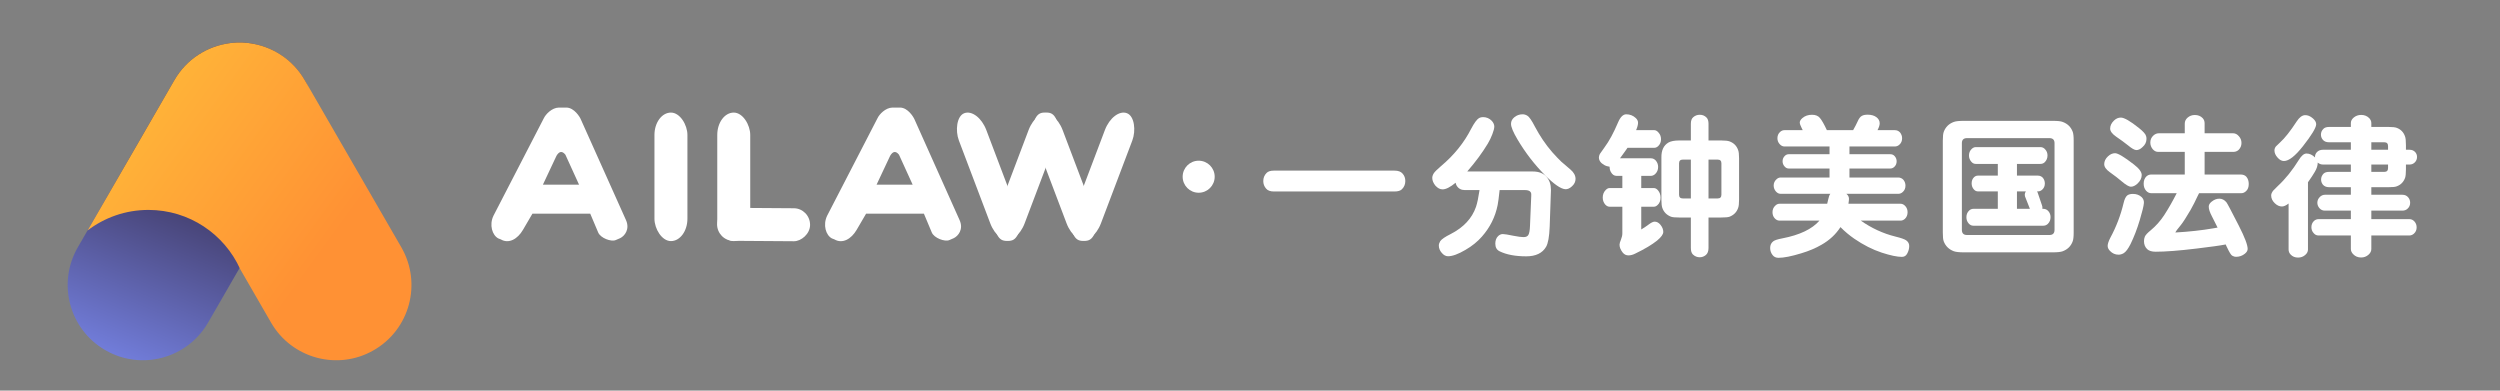 <?xml version="1.0" encoding="UTF-8"?>
<!DOCTYPE svg PUBLIC "-//W3C//DTD SVG 1.1//EN" "http://www.w3.org/Graphics/SVG/1.1/DTD/svg11.dtd">
<!-- Creator: CorelDRAW 2018 (64-Bit) -->
<svg xmlns="http://www.w3.org/2000/svg" xml:space="preserve" width="320px" height="50px" version="1.1" style="shape-rendering:geometricPrecision; text-rendering:geometricPrecision; image-rendering:optimizeQuality; fill-rule:evenodd; clip-rule:evenodd"
viewBox="0 0 320 50"
 xmlns:xlink="http://www.w3.org/1999/xlink">
 <rect x="0" y="0" width="320" height="50" fill="#808080" stroke="none"/>
 <defs>
  <style type="text/css">
   <![CDATA[
    .fil2 {fill:white}
    .fil3 {fill:white;fill-rule:nonzero}
    .fil0 {fill:url(#id0);fill-rule:nonzero}
    .fil1 {fill:url(#id1);fill-rule:nonzero}
   ]]>
  </style>
  <linearGradient id="id0" gradientUnits="userSpaceOnUse" x1="11.61" y1="56.34" x2="25.54" y2="23.23">
   <stop offset="0" style="stop-opacity:1; stop-color:#3F97FF"/>
   <stop offset="0" style="stop-opacity:1; stop-color:#8192FF"/>
   <stop offset="0.102" style="stop-opacity:1; stop-color:#8192FF"/>
   <stop offset="1" style="stop-opacity:1; stop-color:#3E3760"/>
  </linearGradient>
  <linearGradient id="id1" gradientUnits="userSpaceOnUse" x1="-4.79" y1="-0.93" x2="41.22" y2="32.53">
   <stop offset="0" style="stop-opacity:1; stop-color:#3F97FF"/>
   <stop offset="0" style="stop-opacity:1; stop-color:#FFCD3C"/>
   <stop offset="0.102" style="stop-opacity:1; stop-color:#FFCD3C"/>
   <stop offset="1" style="stop-opacity:1; stop-color:#FF9134"/>
  </linearGradient>
 </defs>
 <g id="Layer_x0020_1">
  <g id="_1515342439408">
   <path class="fil0" d="M13.48 44.82c-4.61,-2.66 -6.18,-8.54 -3.53,-13.15l12.37 -21.41c2.66,-4.61 8.54,-6.19 13.15,-3.53 4.6,2.66 6.18,8.55 3.52,13.15l-12.36 21.42c-2.66,4.6 -8.55,6.18 -13.15,3.52z"/>
   <path class="fil1" d="M51.38 31.67l-12.37 -21.41c-1.56,-2.71 -4.24,-4.37 -7.12,-4.74 -0.02,0 -0.03,0 -0.05,-0.01 -0.12,-0.01 -0.23,-0.02 -0.35,-0.03 -0.04,0 -0.08,-0.01 -0.12,-0.01 -0.1,-0.01 -0.19,-0.01 -0.29,-0.02 -0.06,0 -0.12,0 -0.18,-0.01 -0.08,0 -0.16,0 -0.23,0 -0.08,0 -0.16,0 -0.24,0 -0.06,0.01 -0.12,0.01 -0.18,0.01 -0.1,0.01 -0.19,0.01 -0.29,0.02 -0.04,0 -0.08,0.01 -0.12,0.01 -0.12,0.01 -0.23,0.02 -0.35,0.03 -0.02,0.01 -0.03,0.01 -0.05,0.01 -2.88,0.37 -5.56,2.03 -7.12,4.74l-11.11 19.24c2.16,-1.65 4.86,-2.63 7.79,-2.63 5.23,0 9.73,3.11 11.75,7.59l3.95 6.84c2.66,4.6 8.55,6.18 13.15,3.52 4.61,-2.66 6.18,-8.54 3.53,-13.15z"/>
  </g>
  <g id="_1515341942016">
   <g>
    <path class="fil2" d="M71.23 19.94c0.35,-0.59 0.73,-0.65 1.14,-0.14l1.75 3.84 -4.63 0 1.74 -3.7zm-1.63 -4.79l-6.44 12.47c-0.56,1.17 -0.15,2.5 0.63,2.9l0.31 0.12c1.03,0.61 2.16,-0.05 2.84,-1.22l1.21 -2.07 7.4 0 1.02 2.41c0.3,0.71 1.65,1.22 2.24,0.97l0.58 -0.25c0.55,-0.27 1.26,-1.12 0.74,-2.3l-5.78 -12.89c-0.13,-0.33 -0.85,-1.49 -1.82,-1.52l-1.01 0c-0.88,0.02 -1.67,0.85 -1.92,1.38z"/>
    <path class="fil2" d="M113.94 19.94c0.35,-0.59 0.72,-0.65 1.13,-0.14l1.75 3.84 -4.62 0 1.74 -3.7zm-1.63 -4.79l-6.44 12.47c-0.56,1.17 -0.16,2.5 0.62,2.9l0.31 0.12c1.04,0.61 2.17,-0.05 2.85,-1.22l1.21 -2.07 7.4 0 1.01 2.41c0.3,0.71 1.66,1.22 2.25,0.97l0.57 -0.25c0.55,-0.27 1.27,-1.12 0.74,-2.3l-5.77 -12.89c-0.14,-0.33 -0.85,-1.49 -1.82,-1.52l-1.02 0c-0.87,0.02 -1.67,0.85 -1.91,1.38z"/>
    <rect class="fil2" x="83.77" y="14.41" width="4.22" height="16.45" rx="2.11" ry="2.86"/>
    <rect class="fil2" x="91.81" y="14.41" width="4.22" height="16.45" rx="2.11" ry="2.86"/>
    <rect class="fil2" transform="matrix(-0 0.148 -0.145 -0.001 103.69 26.671)" width="28.53" height="82.11" rx="14.27" ry="14.27"/>
    <rect class="fil2" transform="matrix(0.123 0.047 -0.075 0.198 132.73 13.821)" width="28.53" height="82.11" rx="14.27" ry="14.27"/>
    <rect class="fil2" transform="matrix(-0.123 0.047 0.075 0.198 125.178 13.821)" width="28.53" height="82.11" rx="14.27" ry="14.27"/>
    <rect class="fil2" transform="matrix(0.123 0.047 -0.075 0.198 142.496 13.821)" width="28.53" height="82.11" rx="14.27" ry="14.27"/>
    <rect class="fil2" transform="matrix(-0.123 0.047 0.075 0.198 134.945 13.821)" width="28.53" height="82.11" rx="14.27" ry="14.27"/>
   </g>
   <path class="fil3" d="M163.05 21.84l15.44 0c0.48,0 0.82,0.12 1.04,0.38 0.24,0.27 0.35,0.58 0.35,0.95 0,0.41 -0.14,0.76 -0.43,1.05 -0.2,0.2 -0.52,0.29 -0.96,0.29l-15.44 0c-0.45,0 -0.79,-0.12 -1,-0.38 -0.23,-0.27 -0.35,-0.59 -0.35,-0.95 0,-0.41 0.14,-0.76 0.42,-1.04 0.19,-0.2 0.5,-0.3 0.93,-0.3z"/>
   <path id="1" class="fil3" d="M186.32 23.39c-0.69,0.57 -1.25,0.85 -1.67,0.85 -0.33,0 -0.63,-0.16 -0.92,-0.48 -0.26,-0.32 -0.4,-0.65 -0.4,-0.99 0,-0.19 0.07,-0.39 0.2,-0.6 0.12,-0.18 0.42,-0.48 0.91,-0.9 1.67,-1.4 2.96,-3 3.87,-4.79 0.4,-0.76 0.74,-1.21 1.01,-1.37 0.15,-0.08 0.32,-0.12 0.5,-0.12 0.45,0 0.83,0.16 1.14,0.49 0.2,0.23 0.31,0.47 0.31,0.72 0,0.22 -0.08,0.54 -0.25,0.98 -0.16,0.43 -0.36,0.83 -0.59,1.22 -0.69,1.14 -1.53,2.28 -2.54,3.45l-0.08 0.1 8.39 0c0.77,0 1.35,0.23 1.75,0.68 0.38,0.43 0.57,0.98 0.57,1.65 0,0.01 0,0.04 0,0.09l-0.16 4.65c-0.05,1.26 -0.2,2.12 -0.46,2.57 -0.47,0.81 -1.32,1.22 -2.54,1.22 -1.41,0 -2.55,-0.22 -3.42,-0.65 -0.36,-0.18 -0.54,-0.5 -0.54,-0.97 0,-0.42 0.12,-0.75 0.38,-0.99 0.18,-0.16 0.37,-0.24 0.58,-0.24 0.2,0 0.66,0.07 1.37,0.22 0.57,0.11 1,0.17 1.28,0.17 0.31,0 0.51,-0.09 0.62,-0.28 0.12,-0.2 0.19,-0.58 0.21,-1.16l0.16 -3.85 0 -0.09c0.04,-0.42 -0.23,-0.64 -0.81,-0.64l-3.24 0c-0.1,0.94 -0.18,1.58 -0.25,1.91 -0.3,1.51 -0.97,2.86 -2.01,4.04 -0.57,0.65 -1.27,1.22 -2.12,1.71 -0.92,0.54 -1.66,0.81 -2.22,0.81 -0.3,0 -0.57,-0.15 -0.81,-0.44 -0.24,-0.27 -0.37,-0.59 -0.37,-0.93 0,-0.18 0.06,-0.36 0.18,-0.56 0.17,-0.25 0.61,-0.55 1.33,-0.91 1.66,-0.85 2.74,-2.01 3.25,-3.49 0.16,-0.48 0.31,-1.19 0.45,-2.14l-1.89 0c-0.46,0 -0.81,-0.19 -1.04,-0.57 -0.06,-0.1 -0.1,-0.23 -0.13,-0.37zm8.57 -8.76c0.2,0 0.4,0.05 0.61,0.18 0.24,0.14 0.57,0.62 0.98,1.42 0.63,1.19 1.36,2.27 2.2,3.24 0.46,0.51 0.84,0.92 1.15,1.21 0.06,0.06 0.46,0.41 1.2,1.03 0.42,0.36 0.64,0.76 0.64,1.19 0,0.36 -0.16,0.68 -0.46,0.95 -0.29,0.27 -0.58,0.39 -0.86,0.37 -0.58,-0.05 -1.44,-0.64 -2.58,-1.79 -1.33,-1.34 -2.51,-2.86 -3.53,-4.58 -0.55,-0.93 -0.83,-1.59 -0.83,-2 0,-0.33 0.14,-0.6 0.41,-0.83 0.31,-0.26 0.66,-0.39 1.07,-0.39z"/>
   <path id="2" class="fil3" d="M207.36 20.26l3.95 0c0.25,0 0.46,0.1 0.64,0.3 0.19,0.23 0.29,0.5 0.29,0.81 0,0.36 -0.12,0.66 -0.38,0.91 -0.17,0.15 -0.35,0.23 -0.55,0.23l-1.23 0 0 1.56 1.61 0c0.19,0 0.38,0.1 0.54,0.3 0.21,0.25 0.32,0.55 0.32,0.92 0,0.41 -0.13,0.73 -0.38,0.95 -0.14,0.14 -0.3,0.22 -0.48,0.22l-1.61 0 0 2.91c0.38,-0.23 0.67,-0.42 0.89,-0.59 0.35,-0.27 0.63,-0.41 0.82,-0.41 0.28,0 0.52,0.13 0.74,0.39 0.25,0.31 0.37,0.61 0.37,0.93 0,0.3 -0.27,0.67 -0.8,1.11 -0.65,0.52 -1.57,1.07 -2.77,1.65 -0.31,0.16 -0.61,0.24 -0.89,0.24 -0.3,0 -0.54,-0.12 -0.74,-0.37 -0.27,-0.35 -0.4,-0.68 -0.4,-1 0,-0.14 0.06,-0.36 0.19,-0.67 0.11,-0.28 0.17,-0.53 0.17,-0.77l0 -3.42 -1.63 0c-0.21,0 -0.4,-0.1 -0.57,-0.29 -0.2,-0.24 -0.31,-0.53 -0.31,-0.88 0,-0.41 0.14,-0.74 0.4,-0.99 0.15,-0.15 0.31,-0.23 0.48,-0.23l1.63 0 0 -1.56 -0.75 0c-0.29,0 -0.53,-0.16 -0.71,-0.48 -0.12,-0.2 -0.17,-0.43 -0.17,-0.69 -0.25,-0.03 -0.48,-0.1 -0.69,-0.22 -0.46,-0.26 -0.68,-0.58 -0.68,-0.97 0,-0.13 0.04,-0.28 0.12,-0.44 0.02,-0.03 0.22,-0.32 0.6,-0.85 0.59,-0.79 1.17,-1.87 1.74,-3.21 0.29,-0.68 0.64,-1.02 1.04,-1.02 0.47,0 0.88,0.16 1.22,0.48 0.19,0.18 0.29,0.38 0.29,0.59 0,0.25 -0.08,0.57 -0.25,0.96l2.33 0c0.19,0 0.38,0.11 0.55,0.32 0.21,0.23 0.31,0.52 0.31,0.84 0,0.36 -0.12,0.65 -0.36,0.88 -0.16,0.15 -0.33,0.22 -0.5,0.22l-3.43 0c-0.04,0.08 -0.37,0.53 -0.96,1.34zm9.07 7.58l-1.5 0c-0.5,0 -0.85,-0.03 -1.04,-0.1 -0.54,-0.21 -0.92,-0.58 -1.11,-1.12 -0.08,-0.21 -0.12,-0.56 -0.12,-1.05l0 -5.13 0 -0.26c-0.02,-0.94 0.29,-1.58 0.91,-1.94 0.3,-0.17 0.76,-0.26 1.36,-0.26l1.5 0 0 -2.14c0,-0.39 0.1,-0.68 0.32,-0.85 0.23,-0.2 0.51,-0.3 0.82,-0.3 0.35,0 0.64,0.12 0.87,0.36 0.16,0.16 0.25,0.43 0.25,0.79l0 2.14 1.64 0c0.5,0 0.85,0.04 1.06,0.12 0.53,0.2 0.9,0.56 1.09,1.11 0.08,0.2 0.12,0.55 0.12,1.04l0 5.32c0,0.49 -0.04,0.84 -0.12,1.05 -0.19,0.54 -0.56,0.91 -1.1,1.12 -0.2,0.07 -0.55,0.1 -1.05,0.1l-1.64 0 0 3.89c0,0.43 -0.12,0.73 -0.34,0.91 -0.23,0.19 -0.49,0.29 -0.78,0.29 -0.34,0 -0.63,-0.12 -0.88,-0.36 -0.18,-0.18 -0.26,-0.45 -0.26,-0.84l0 -3.89zm0 -2.44l0 -4.97 -1.04 0c-0.31,0 -0.47,0.16 -0.47,0.47l0 4.02c0,0.32 0.16,0.48 0.47,0.48l1.04 0zm2.26 -4.97l0 4.97 1.18 0c0.31,0 0.47,-0.16 0.47,-0.48l0 -4.02c0,-0.31 -0.16,-0.47 -0.47,-0.47l-1.18 0z"/>
   <path id="3" class="fil3" d="M235.58 29.07c-0.6,0.93 -1.41,1.68 -2.43,2.26 -0.72,0.42 -1.58,0.79 -2.58,1.09 -1.27,0.39 -2.25,0.58 -2.92,0.58 -0.32,0 -0.57,-0.11 -0.75,-0.34 -0.21,-0.26 -0.32,-0.57 -0.32,-0.92 0,-0.37 0.13,-0.64 0.38,-0.84 0.18,-0.15 0.58,-0.28 1.18,-0.39 2.22,-0.43 3.8,-1.18 4.75,-2.27l-5.11 0c-0.23,0 -0.44,-0.1 -0.62,-0.3 -0.19,-0.21 -0.28,-0.47 -0.28,-0.78 0,-0.34 0.12,-0.63 0.37,-0.85 0.15,-0.15 0.33,-0.23 0.53,-0.23l6.1 0c0.04,-0.16 0.09,-0.36 0.14,-0.59 0.06,-0.31 0.15,-0.54 0.26,-0.68l-6.35 0c-0.23,0 -0.44,-0.1 -0.62,-0.31 -0.18,-0.21 -0.28,-0.46 -0.28,-0.75 0,-0.32 0.12,-0.58 0.35,-0.79 0.16,-0.16 0.34,-0.24 0.55,-0.24l6.25 0 0 -1.15 -5.23 0c-0.2,0 -0.38,-0.09 -0.53,-0.27 -0.17,-0.19 -0.25,-0.41 -0.25,-0.66 0,-0.28 0.1,-0.51 0.3,-0.7 0.14,-0.13 0.3,-0.2 0.48,-0.2l5.23 0 0 -0.99 -5.77 0c-0.24,0 -0.44,-0.11 -0.62,-0.31 -0.19,-0.22 -0.28,-0.46 -0.28,-0.75 0,-0.32 0.11,-0.59 0.34,-0.8 0.16,-0.15 0.35,-0.23 0.56,-0.23l2.34 0c-0.06,-0.14 -0.11,-0.24 -0.14,-0.28 -0.16,-0.31 -0.24,-0.54 -0.24,-0.7 0,-0.18 0.11,-0.37 0.33,-0.56 0.33,-0.29 0.74,-0.43 1.24,-0.43 0.45,0 0.79,0.14 1.01,0.41 0.23,0.27 0.53,0.79 0.89,1.56l3.36 0c0.23,-0.41 0.42,-0.77 0.56,-1.08 0.17,-0.4 0.36,-0.65 0.56,-0.75 0.2,-0.11 0.45,-0.15 0.74,-0.15 0.45,0 0.82,0.1 1.11,0.31 0.28,0.21 0.43,0.47 0.43,0.79 0,0.25 -0.1,0.54 -0.28,0.88l2.21 0c0.28,0 0.5,0.1 0.68,0.3 0.17,0.22 0.26,0.46 0.26,0.74 0,0.33 -0.11,0.6 -0.34,0.81 -0.17,0.16 -0.37,0.24 -0.6,0.24l-5.8 0 0 0.99 5.23 0c0.24,0 0.43,0.09 0.57,0.26 0.16,0.19 0.24,0.4 0.24,0.65 0,0.29 -0.1,0.52 -0.3,0.71 -0.15,0.14 -0.32,0.21 -0.51,0.21l-5.23 0 0 1.15 6.24 0c0.27,0 0.5,0.11 0.67,0.3 0.17,0.21 0.26,0.46 0.26,0.74 0,0.33 -0.11,0.6 -0.34,0.81 -0.17,0.16 -0.37,0.24 -0.59,0.24l-6.63 0c0.21,0.17 0.33,0.39 0.33,0.65 0,0.13 -0.03,0.34 -0.07,0.62l6.67 0c0.24,0 0.44,0.11 0.62,0.31 0.19,0.22 0.28,0.47 0.28,0.77 0,0.35 -0.11,0.63 -0.34,0.85 -0.17,0.15 -0.35,0.23 -0.56,0.23l-5.09 0c1.37,0.96 2.85,1.65 4.43,2.04 0.73,0.18 1.19,0.34 1.39,0.49 0.26,0.19 0.38,0.43 0.38,0.72 0,0.33 -0.09,0.67 -0.27,0.99 -0.15,0.27 -0.37,0.4 -0.67,0.4 -0.6,0 -1.46,-0.18 -2.57,-0.54 -1.18,-0.39 -2.35,-0.98 -3.53,-1.79 -0.62,-0.43 -1.21,-0.92 -1.76,-1.48z"/>
   <path id="4" class="fil3" d="M255.72 26.73l0 -2.23 -2.54 0c-0.21,0 -0.39,-0.09 -0.54,-0.27 -0.18,-0.21 -0.27,-0.46 -0.27,-0.76 0,-0.32 0.1,-0.59 0.31,-0.79 0.15,-0.14 0.31,-0.2 0.5,-0.2l2.54 0 0 -1.5 -2.82 0c-0.22,0 -0.42,-0.09 -0.58,-0.29 -0.19,-0.22 -0.29,-0.48 -0.29,-0.79 0,-0.34 0.12,-0.63 0.36,-0.85 0.15,-0.14 0.32,-0.22 0.51,-0.22l8.27 0c0.25,0 0.46,0.1 0.63,0.31 0.19,0.21 0.28,0.46 0.28,0.76 0,0.34 -0.12,0.63 -0.35,0.86 -0.15,0.15 -0.34,0.22 -0.56,0.22l-3 0 0 1.5 2.68 0c0.25,0 0.46,0.09 0.63,0.27 0.17,0.21 0.26,0.45 0.26,0.73 0,0.33 -0.11,0.59 -0.34,0.8 -0.17,0.15 -0.35,0.22 -0.55,0.22l-0.11 0c0.06,0.09 0.09,0.16 0.11,0.24l0.51 1.5c0.05,0.12 0.07,0.24 0.07,0.34 0,0.05 0,0.1 -0.01,0.15l0.13 0c0.25,0 0.47,0.1 0.65,0.31 0.18,0.21 0.27,0.46 0.27,0.75 0,0.35 -0.11,0.63 -0.35,0.87 -0.16,0.15 -0.35,0.23 -0.57,0.23l-8.97 0c-0.23,0 -0.43,-0.1 -0.6,-0.3 -0.19,-0.22 -0.28,-0.48 -0.28,-0.79 0,-0.35 0.12,-0.63 0.35,-0.85 0.15,-0.14 0.33,-0.22 0.53,-0.22l3.14 0zm2.45 -2.23l0 2.23 1.66 0 -0.01 -0.02 -0.62 -1.57c-0.02,-0.06 -0.03,-0.13 -0.03,-0.22 0,-0.14 0.04,-0.28 0.14,-0.42l-1.14 0zm7.26 -6.5l0 11.75c0,0.55 -0.04,0.93 -0.13,1.15 -0.22,0.6 -0.64,1.02 -1.27,1.26 -0.24,0.09 -0.67,0.14 -1.26,0.14l-11.41 0c-0.59,0 -1.01,-0.05 -1.27,-0.14 -0.63,-0.24 -1.06,-0.66 -1.29,-1.26 -0.09,-0.22 -0.12,-0.6 -0.12,-1.15l0 -11.75c0,-0.54 0.04,-0.93 0.13,-1.15 0.23,-0.6 0.65,-1.01 1.27,-1.24 0.26,-0.1 0.68,-0.14 1.28,-0.14l11.41 0c0.59,0 1.02,0.04 1.26,0.14 0.62,0.23 1.04,0.64 1.27,1.24 0.09,0.22 0.13,0.6 0.13,1.15zm-3.1 -0.32l-10.56 0c-0.43,0 -0.65,0.22 -0.65,0.64l0 11.1c0,0.44 0.22,0.66 0.65,0.66l10.56 0c0.43,0 0.65,-0.22 0.65,-0.66l0 -11.1c0,-0.42 -0.22,-0.64 -0.65,-0.64z"/>
   <path id="5" class="fil3" d="M279.65 22.34l0 -2.9 -3.41 0c-0.26,0 -0.48,-0.11 -0.68,-0.33 -0.21,-0.25 -0.32,-0.54 -0.32,-0.86 0,-0.36 0.13,-0.67 0.4,-0.91 0.2,-0.18 0.43,-0.28 0.69,-0.28l3.32 0 0 -1.24c0,-0.3 0.12,-0.55 0.36,-0.76 0.26,-0.23 0.57,-0.34 0.93,-0.34 0.41,0 0.74,0.13 1,0.4 0.17,0.18 0.25,0.4 0.25,0.67l0 1.27 3.66 0c0.27,0 0.52,0.13 0.73,0.38 0.22,0.24 0.33,0.53 0.33,0.86 0,0.35 -0.13,0.65 -0.37,0.89 -0.2,0.17 -0.41,0.25 -0.65,0.25l-3.7 0 0 2.9 4.63 0c0.31,0 0.55,0.1 0.72,0.29 0.2,0.24 0.3,0.55 0.3,0.92 0,0.41 -0.12,0.72 -0.36,0.93 -0.18,0.16 -0.37,0.25 -0.59,0.25l-5.41 0 -0.2 0.4c-0.26,0.58 -0.56,1.15 -0.88,1.73 -0.55,0.94 -0.96,1.58 -1.24,1.93 -0.4,0.48 -0.64,0.8 -0.72,0.97 1.77,-0.1 3.4,-0.28 4.9,-0.54l0.51 -0.09c-0.26,-0.54 -0.5,-1.02 -0.72,-1.43 -0.27,-0.51 -0.41,-0.92 -0.41,-1.25 0,-0.23 0.12,-0.44 0.36,-0.63 0.32,-0.26 0.64,-0.39 0.99,-0.39 0.35,0 0.65,0.15 0.91,0.46 0.09,0.1 0.62,1.1 1.59,3 0.75,1.47 1.13,2.46 1.13,2.97 0,0.22 -0.12,0.42 -0.35,0.61 -0.33,0.27 -0.71,0.4 -1.12,0.4 -0.19,0 -0.36,-0.05 -0.52,-0.15 -0.15,-0.1 -0.36,-0.44 -0.63,-1.02 -0.01,-0.03 -0.04,-0.1 -0.1,-0.2 -0.02,-0.05 -0.04,-0.11 -0.09,-0.21 -0.71,0.14 -1.94,0.31 -3.69,0.52 -2.3,0.28 -4.06,0.41 -5.28,0.41 -0.49,0 -0.84,-0.11 -1.07,-0.32 -0.28,-0.26 -0.42,-0.61 -0.42,-1.03 0,-0.21 0.04,-0.41 0.11,-0.58 0.09,-0.21 0.34,-0.48 0.76,-0.82 0.65,-0.54 1.22,-1.18 1.71,-1.92 0.57,-0.88 1.1,-1.82 1.61,-2.82l-3.26 0c-0.25,0 -0.47,-0.11 -0.66,-0.32 -0.21,-0.24 -0.31,-0.54 -0.31,-0.9 0,-0.4 0.12,-0.71 0.36,-0.94 0.17,-0.15 0.37,-0.23 0.59,-0.23l4.31 0zm-8.18 -7.29c0.42,0 1.2,0.44 2.32,1.34 0.55,0.44 0.85,0.78 0.91,1.03 0.04,0.12 0.05,0.24 0.05,0.36 0,0.4 -0.17,0.76 -0.52,1.06 -0.26,0.25 -0.52,0.37 -0.77,0.37 -0.23,0 -0.59,-0.2 -1.08,-0.61 -0.43,-0.34 -0.94,-0.72 -1.53,-1.12 -0.5,-0.35 -0.75,-0.69 -0.75,-1.02 0,-0.37 0.16,-0.71 0.49,-1.03 0.27,-0.26 0.56,-0.38 0.88,-0.38zm-0.74 4.56c0.37,0 1.17,0.48 2.42,1.45 0.66,0.51 0.99,0.96 0.99,1.34 0,0.4 -0.19,0.78 -0.56,1.12 -0.29,0.26 -0.57,0.38 -0.83,0.38 -0.24,0 -0.65,-0.24 -1.2,-0.71 -0.34,-0.3 -0.85,-0.69 -1.52,-1.17 -0.46,-0.33 -0.69,-0.67 -0.69,-1.01 0,-0.36 0.16,-0.7 0.48,-1 0.29,-0.27 0.59,-0.4 0.91,-0.4zm2.28 5.21c0.46,0 0.83,0.14 1.12,0.41 0.21,0.2 0.31,0.46 0.29,0.75 -0.03,0.39 -0.21,1.12 -0.53,2.19 -0.35,1.17 -0.75,2.19 -1.18,3.07 -0.31,0.61 -0.6,1 -0.88,1.17 -0.21,0.12 -0.43,0.19 -0.65,0.19 -0.43,0 -0.79,-0.16 -1.09,-0.47 -0.21,-0.21 -0.31,-0.43 -0.31,-0.65 0,-0.26 0.12,-0.62 0.35,-1.06 0.76,-1.41 1.32,-2.88 1.69,-4.43 0.12,-0.52 0.29,-0.85 0.5,-1 0.17,-0.11 0.4,-0.17 0.69,-0.17z"/>
   <path id="6" class="fil3" d="M300.91 21.06l-3.58 0c-0.24,0 -0.46,-0.08 -0.66,-0.25 0,0.37 -0.12,0.76 -0.37,1.18 -0.18,0.32 -0.48,0.77 -0.88,1.34l0 8.61c0,0.26 -0.12,0.5 -0.36,0.7 -0.25,0.22 -0.55,0.33 -0.91,0.33 -0.39,0 -0.71,-0.13 -0.95,-0.39 -0.18,-0.19 -0.26,-0.4 -0.26,-0.64l0 -5.89c-0.32,0.25 -0.61,0.38 -0.85,0.38 -0.33,0 -0.63,-0.14 -0.92,-0.42 -0.31,-0.3 -0.46,-0.63 -0.46,-0.99 0,-0.2 0.09,-0.41 0.27,-0.63 0.06,-0.06 0.25,-0.26 0.58,-0.58 1,-0.93 1.89,-2.05 2.69,-3.34 0.34,-0.55 0.66,-0.82 0.98,-0.82 0.39,0 0.76,0.17 1.1,0.51 0,-0.04 -0.01,-0.07 -0.01,-0.09 0,-0.26 0.11,-0.48 0.3,-0.65 0.19,-0.17 0.43,-0.25 0.71,-0.25l3.58 0 0 -0.96 -2.8 0c-0.34,0 -0.6,-0.1 -0.78,-0.31 -0.17,-0.2 -0.25,-0.42 -0.25,-0.66 0,-0.3 0.11,-0.55 0.33,-0.76 0.15,-0.15 0.39,-0.23 0.7,-0.23l2.8 0 0 -0.5c0,-0.26 0.12,-0.49 0.35,-0.69 0.27,-0.23 0.59,-0.35 0.97,-0.35 0.42,0 0.77,0.14 1.04,0.42 0.17,0.19 0.26,0.4 0.26,0.62l0 0.5 2.24 0c0.48,0 0.81,0.04 1,0.11 0.52,0.19 0.88,0.55 1.07,1.09 0.08,0.2 0.12,0.58 0.12,1.14l0 0.58 0.47 0c0.3,0 0.53,0.1 0.71,0.29 0.16,0.18 0.24,0.39 0.24,0.63 0,0.29 -0.11,0.54 -0.32,0.73 -0.18,0.16 -0.39,0.24 -0.63,0.24l-0.47 0 0 0.61c0,0.53 -0.04,0.9 -0.11,1.1 -0.2,0.53 -0.55,0.89 -1.07,1.08 -0.19,0.08 -0.53,0.11 -1.01,0.11l-2.24 0 0 0.97 3.98 0c0.31,0 0.55,0.11 0.73,0.32 0.17,0.19 0.26,0.43 0.26,0.7 0,0.31 -0.11,0.56 -0.33,0.76 -0.18,0.17 -0.4,0.25 -0.66,0.25l-3.98 0 0 1.09 4.88 0c0.25,0 0.46,0.1 0.65,0.31 0.18,0.21 0.27,0.46 0.27,0.74 0,0.32 -0.11,0.59 -0.34,0.8 -0.18,0.16 -0.37,0.24 -0.58,0.24l-4.88 0 0 1.73c0,0.28 -0.12,0.52 -0.37,0.74 -0.26,0.23 -0.58,0.35 -0.94,0.35 -0.42,0 -0.76,-0.15 -1.03,-0.44 -0.18,-0.19 -0.28,-0.41 -0.28,-0.65l0 -1.73 -4.16 0c-0.23,0 -0.44,-0.1 -0.61,-0.31 -0.19,-0.21 -0.28,-0.46 -0.28,-0.75 0,-0.32 0.11,-0.59 0.33,-0.8 0.17,-0.15 0.36,-0.23 0.58,-0.23l4.14 0 0 -1.09 -3.33 0c-0.28,0 -0.5,-0.1 -0.69,-0.31 -0.18,-0.21 -0.27,-0.45 -0.27,-0.7 0,-0.3 0.12,-0.55 0.35,-0.77 0.18,-0.16 0.39,-0.25 0.61,-0.25l3.33 0 0 -0.97 -2.8 0c-0.33,0 -0.59,-0.11 -0.77,-0.31 -0.16,-0.2 -0.24,-0.42 -0.24,-0.67 0,-0.29 0.11,-0.54 0.31,-0.75 0.17,-0.16 0.4,-0.23 0.7,-0.23l2.8 0 0 -0.94zm2.62 0l0 0.94 1.66 0c0.32,0 0.48,-0.16 0.48,-0.49l0 -0.45 -2.14 0zm0 -1.89l2.14 0 0 -0.47c0,-0.33 -0.16,-0.49 -0.48,-0.49l-1.66 0 0 0.96zm-8.5 -4.43c0.34,-0.02 0.69,0.12 1.04,0.43 0.28,0.25 0.42,0.51 0.4,0.78 -0.04,0.45 -0.6,1.37 -1.69,2.76 -1,1.27 -1.81,1.9 -2.44,1.9 -0.29,0 -0.56,-0.15 -0.82,-0.45 -0.26,-0.29 -0.39,-0.59 -0.39,-0.91 0,-0.17 0.06,-0.34 0.18,-0.5 0.06,-0.07 0.23,-0.23 0.52,-0.5 0.63,-0.57 1.34,-1.47 2.14,-2.7 0.34,-0.52 0.69,-0.79 1.06,-0.81z"/>
   <circle class="fil2" cx="153.43" cy="22.62" r="2.05"/>
  </g>
 </g>
</svg>
